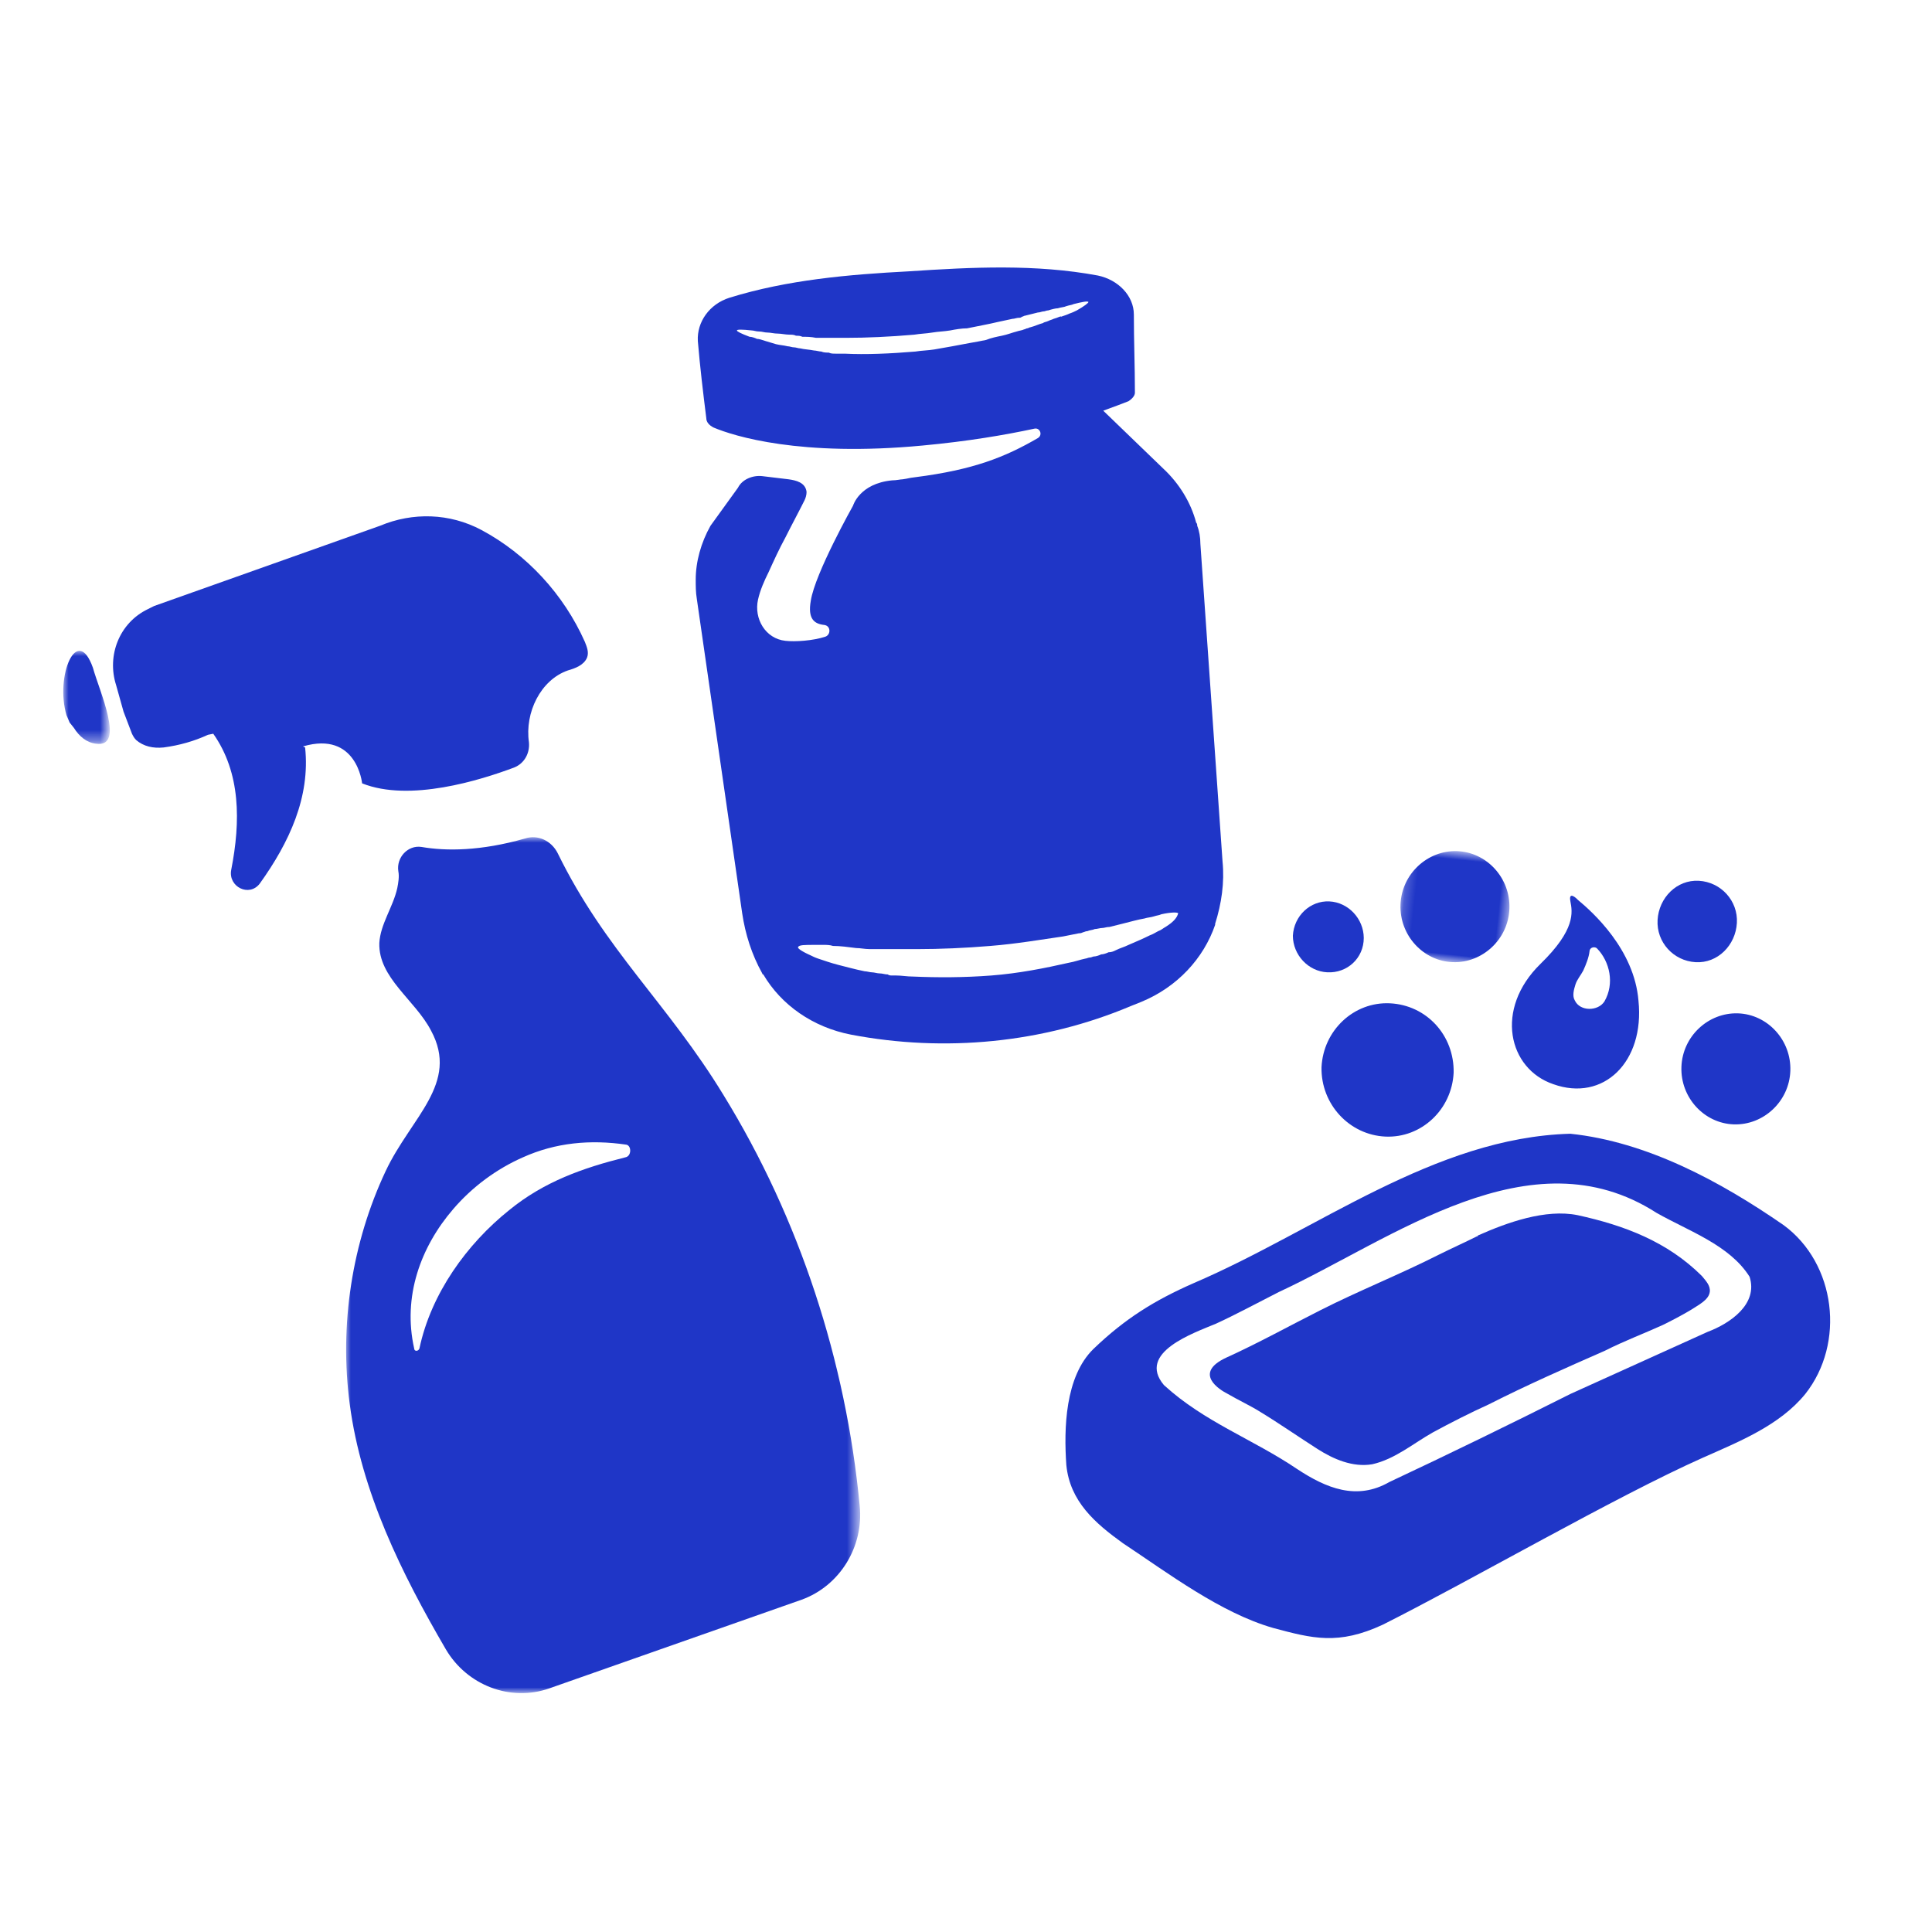 <svg xml:space="preserve" style="enable-background:new 0 0 183 183;" viewBox="0 0 183 183" y="0px" x="0px" xmlns:xlink="http://www.w3.org/1999/xlink" xmlns="http://www.w3.org/2000/svg" id="Layer_1" version="1.1">
<style type="text/css">
	.st0{fill:#1F36C7;}
	.st1{filter:url(#Adobe_OpacityMaskFilter);}
	.st2{fill-rule:evenodd;clip-rule:evenodd;fill:#FFFFFF;}
	.st3{mask:url(#grid-icon-pink-b_00000054235038356162324640000001920191179472027270_);fill:#1F36C7;}
	.st4{filter:url(#Adobe_OpacityMaskFilter_00000081607274198644442450000015538031928292592794_);}
	.st5{mask:url(#grid-icon-pink-d_00000145037448438722286880000002838744863420816790_);fill:#1F36C7;}
	.st6{filter:url(#Adobe_OpacityMaskFilter_00000038397811294883719870000018050797472667709606_);}
	.st7{mask:url(#grid-icon-pink-f_00000065035566864008650600000011652608278489737860_);fill:#1F36C7;}
	.st8{fill-rule:evenodd;clip-rule:evenodd;fill:#1F36C7;}
</style>
<g transform="translate(6 19)">
	<g transform="translate(0 30)">
		<path d="M22.7,21.7c5.1-1.5,5.6,3.5,5.6,3.5c4.5,1.8,11.2-0.3,14.4-1.5c1-0.4,1.5-1.4,1.4-2.4
			c-0.4-2.8,1.1-5.9,3.7-6.8c0.7-0.2,1.5-0.5,1.8-1.2c0.2-0.5,0-1-0.2-1.5c-2-4.5-5.5-8.3-9.8-10.6c-3-1.6-6.5-1.7-9.6-0.4l0,0
			L8.6,8.4C8.4,8.5,8.2,8.6,8,8.7C5.3,10,4.1,13.1,5,15.9l0.7,2.5l0.8,2.1c0.1,0.2,0.2,0.4,0.4,0.6c0.7,0.6,1.6,0.8,2.6,0.7
			c1.5-0.2,2.9-0.6,4.2-1.2l0.5-0.1c2.6,3.7,2.6,8.3,1.7,12.9c-0.3,1.6,1.7,2.6,2.7,1.3c2.8-3.9,4.8-8.2,4.3-12.9L22.7,21.7z" class="st0"></path>
		<g transform="translate(0 12.145)">
			<defs>
				<filter height="8.8" width="4.4" y="0.5" x="0" filterUnits="userSpaceOnUse" id="Adobe_OpacityMaskFilter">
					<feColorMatrix values="1 0 0 0 0  0 1 0 0 0  0 0 1 0 0  0 0 0 1 0" type="matrix"></feColorMatrix>
				</filter>
			</defs>
			
				<mask id="grid-icon-pink-b_00000054235038356162324640000001920191179472027270_" height="8.8" width="4.4" y="0.5" x="0" maskUnits="userSpaceOnUse">
				<g class="st1">
					<polygon points="0,0.5 4.4,0.5 
						4.4,9.3 0,9.3" class="st2" id="grid-icon-pink-a_00000035511916463696406260000010449130423466229888_"></polygon>
				</g>
			</mask>
			<path d="M1,7.8c0.5,0.8,1.2,1.4,2.1,1.5c2.8,0.4,0.3-5-0.3-7.2C1.3-2.1-0.8,2.9,0.3,6.6c0.1,0.2,0.2,0.5,0.3,0.7
				L1,7.8z" class="st3"></path>
		</g>
		<g transform="translate(26.53 30.124)">
			<defs>
				
					<filter height="81.1" width="48.7" y="0.2" x="0.2" filterUnits="userSpaceOnUse" id="Adobe_OpacityMaskFilter_00000039827147917268770900000008497751264682643849_">
					<feColorMatrix values="1 0 0 0 0  0 1 0 0 0  0 0 1 0 0  0 0 0 1 0" type="matrix"></feColorMatrix>
				</filter>
			</defs>
			
				<mask id="grid-icon-pink-d_00000145037448438722286880000002838744863420816790_" height="81.1" width="48.7" y="0.2" x="0.2" maskUnits="userSpaceOnUse">
				<g style="filter:url(#Adobe_OpacityMaskFilter_00000039827147917268770900000008497751264682643849_);">
					<polygon points="0.2,0.2 49,0.2 
						49,81.2 0.2,81.2" class="st2" id="grid-icon-pink-c_00000127027529002075788870000008927976868006571962_"></polygon>
				</g>
			</mask>
			<path d="M26.7,30.5c-4,1-7.7,2.3-11,5c-4,3.2-7.4,7.9-8.5,13.1c-0.1,0.3-0.5,0.3-0.5,0c-1.1-4.9,0.6-9.6,3.7-13.2
				c1.8-2.1,4.1-3.8,6.6-4.9c3.1-1.4,6.4-1.7,9.8-1.2C27.3,29.4,27.3,30.4,26.7,30.5 M48.9,63.5c-1.3-13.7-5.7-27.2-12.9-38.9
				c-5.3-8.7-11.2-13.7-15.7-22.9c-0.6-1.2-1.9-1.8-3.1-1.4C13,1.5,9.7,1.5,7.4,1.1C6.1,0.9,5,2.1,5.2,3.4c0.1,0.5,0,1.1-0.1,1.6
				c-0.4,1.8-1.6,3.4-1.7,5.2c-0.1,3.3,3.4,5.4,4.9,8.3c2.7,5-1.9,8.2-4.3,13.3c-3.2,6.8-4.4,14.6-3.4,22.1c1.1,8.3,4.9,16,9.1,23.2
				c2,3.4,6.1,5,9.8,3.7l23.9-8.4C47,71.1,49.3,67.4,48.9,63.5" class="st5"></path>
		</g>
	</g>
	<g transform="scale(-1 1) rotate(-6 537.998 1670.886)">
		<path d="M50.9,13.1c1.8,0.1,3.4-1.3,3.6-3.1c0.1-1.9-1.3-3.5-3.1-3.6c-1.8-0.1-3.4,1.3-3.6,3.1
			C47.6,11.4,49,13,50.9,13.1" class="st0"></path>
		<g transform="translate(34.17)">
			<defs>
				<filter filterUnits="userSpaceOnUse" id="Adobe_OpacityMaskFilter_00000143577186821195005040000004370686269936226745_">
					<feColorMatrix values="1 0 0 0 0  0 1 0 0 0  0 0 1 0 0  0 0 0 1 0" type="matrix"></feColorMatrix>
				</filter>
			</defs>
			<mask id="grid-icon-pink-f_00000065035566864008650600000011652608278489737860_" maskUnits="userSpaceOnUse">
				<g style="filter:url(#Adobe_OpacityMaskFilter_00000143577186821195005040000004370686269936226745_);">
					<polygon points="0.2,0.4 10.5,0.4 
						10.5,10.9 0.2,10.9" class="st2" id="grid-icon-pink-e_00000141430705249777420730000007595091022692473493_"></polygon>
				</g>
			</mask>
			<path d="M5,10.9c2.8,0.2,5.3-2,5.5-4.9s-2-5.4-4.8-5.6s-5.3,2-5.5,4.9S2.2,10.7,5,10.9" class="st7"></path>
		</g>
		<path d="M11.1,23.4c2.8,0.2,5.3-2,5.5-4.9c0.2-2.9-2-5.4-4.8-5.6s-5.3,2-5.5,4.9C6.1,20.7,8.3,23.2,11.1,23.4
			 M16.8,0.8c-2.1-0.1-3.9,1.5-4,3.6c-0.1,2.1,1.4,4,3.5,4.1c2.1,0.1,3.9-1.5,4-3.6S18.9,0.9,16.8,0.8 M38,21.3
			c-0.2,3.5,2.4,6.5,5.8,6.7c3.4,0.2,6.4-2.4,6.7-5.9c0.2-3.5-2.4-6.5-5.8-6.7C41.2,15.2,38.3,17.8,38,21.3 M25.7,8.2
			c0.2-0.2,0.7-0.1,0.7,0.3c0,0.6,0.2,1.3,0.4,1.9c0.2,0.5,0.5,0.9,0.6,1.4c0.1,0.5,0.2,1.1-0.1,1.5c-0.6,1-2.3,0.8-2.8-0.2
			C23.7,11.3,24.4,9.3,25.7,8.2 M28.5,21.4c4.4-1,6.3-6.5,2.4-11.2c-3-3.6-2.5-5.2-2.2-6.2C29,3,28.1,3.7,28,3.8
			c-1.5,1-5.8,4.1-6.7,8.9C20.1,18.4,23.6,22.6,28.5,21.4 M56.6,50.4c-2.9-1.7-5.6-3.6-8.4-5.4c-3.4-2.2-7.2-4.2-10.6-6.4
			c-1.1-0.7-2.3-1.4-3.4-2.1c0,0-0.1,0-0.1-0.1c-2.6-1.5-6.1-3.2-9.2-2.9c-4.5,0.5-8.7,1.6-12.3,4.5c-0.4,0.4-0.9,0.8-0.9,1.4
			c0,0.8,1,1.4,1.6,1.9c0.8,0.6,1.7,1.2,2.5,1.7c1.7,1,3.5,1.9,5.2,3c3.5,2,7,4,10.4,6.2c1.7,1,3.4,2.1,5,3.2
			c1.7,1.2,3.3,2.9,5.4,3.6c1.8,0.5,3.7-0.1,5.3-0.9c1.8-0.9,4-2.1,5.7-2.9c1-0.5,2.2-0.9,3.3-1.4C56.9,53.5,59.6,52.2,56.6,50.4" class="st0"></path>
		<path d="M62.2,53.6c-4.2,3.1-8.9,4.2-13.4,6.6c-2.9,1.5-5.9,2.4-8.8,0.3c-5.3-3.2-10.9-6.7-16.2-10.1
			c-4.1-2.4-8.2-4.8-12.3-7.2c-2-1-4.5-3.1-3.4-5.6c2.2-2.8,6.2-3.7,9.4-5.1c12.7-6.4,24.6,5.1,34.8,11.2c1.7,1.1,3.9,2.6,5.6,3.6
			C59.9,48.4,65.1,50.8,62.2,53.6 M69.2,50.9c-2.7-3.2-5.3-5.2-8.8-7.2c-11.1-6.2-21.2-16.1-34-17.8c-7.3,0-14.6,3-21,6.5
			c-5.3,3.1-7,10.5-3.7,15.7c2.1,3.2,5.7,5.1,9,7c7.8,4.5,20.7,13.9,28.5,18.9c4,2.4,6.5,2,10.3,1.4c5.1-0.9,10.4-4.1,15-6.5
			c2.8-1.6,5.4-3.4,6.1-6.8C71.2,58.7,71.6,53.8,69.2,50.9" class="st0"></path>
	</g>
	<path d="M104.4,68.8c-0.2,0.1-0.4,0.3-0.7,0.4c-0.2,0.1-0.5,0.3-0.8,0.4c-0.6,0.3-1.3,0.6-2,0.9
		c-0.4,0.2-0.8,0.3-1.2,0.5c-0.2,0.1-0.4,0.2-0.7,0.2c-0.2,0.1-0.5,0.2-0.7,0.2c-0.2,0.1-0.5,0.2-0.7,0.2c-0.1,0-0.2,0.1-0.4,0.1
		c-0.1,0-0.3,0.1-0.4,0.1c-0.5,0.1-1,0.3-1.6,0.4c-2.2,0.5-4.7,1-7.3,1.2c-2.6,0.2-5.1,0.2-7.4,0.1c-0.6,0-1.1-0.1-1.6-0.1
		c-0.1,0-0.3,0-0.4,0c-0.1,0-0.3,0-0.4-0.1c-0.3,0-0.5-0.1-0.8-0.1c-0.2,0-0.5-0.1-0.7-0.1c-0.2,0-0.5-0.1-0.7-0.1
		c-0.5-0.1-0.9-0.2-1.3-0.3c-0.8-0.2-1.6-0.4-2.2-0.6c-0.3-0.1-0.6-0.2-0.9-0.3c-0.3-0.1-0.5-0.2-0.7-0.3c-0.9-0.4-1.3-0.7-1.2-0.8
		c0.1-0.2,0.6-0.2,1.6-0.2c0.2,0,0.5,0,0.8,0c0.3,0,0.6,0,0.9,0.1c0.7,0,1.4,0.1,2.2,0.2c0.4,0,0.8,0.1,1.3,0.1c0.2,0,0.4,0,0.7,0
		c0.2,0,0.5,0,0.7,0c0.2,0,0.5,0,0.7,0c0.1,0,0.2,0,0.4,0c0.1,0,0.3,0,0.4,0c0.5,0,1,0,1.6,0c2.1,0,4.5-0.1,6.9-0.3
		c2.5-0.2,4.8-0.6,6.9-0.9c0.5-0.1,1-0.2,1.5-0.3c0.1,0,0.2,0,0.4-0.1c0.1,0,0.2-0.1,0.4-0.1c0.2-0.1,0.5-0.1,0.7-0.2
		c0.2,0,0.5-0.1,0.7-0.1c0.2,0,0.4-0.1,0.7-0.1c0.4-0.1,0.8-0.2,1.2-0.3c0.8-0.2,1.5-0.4,2.1-0.5c0.3-0.1,0.6-0.1,0.9-0.2
		c0.3-0.1,0.5-0.1,0.7-0.2c0.9-0.2,1.5-0.2,1.6-0.1C105.5,67.9,105.2,68.3,104.4,68.8L104.4,68.8z M93.8,11.2
		c-0.2,0.1-0.3,0.1-0.5,0.2c-0.2,0.1-0.4,0.1-0.5,0.2c-0.4,0.1-0.8,0.3-1.2,0.4c-0.1,0-0.2,0.1-0.3,0.1c-0.1,0-0.2,0.1-0.3,0.1
		c-0.2,0.1-0.4,0.1-0.7,0.2c-0.4,0.1-0.9,0.3-1.4,0.4c-0.5,0.1-1,0.2-1.5,0.4c-0.5,0.1-1,0.2-1.6,0.3c-0.5,0.1-1.1,0.2-1.6,0.3
		c-0.6,0.1-1.1,0.2-1.7,0.3c-0.6,0.1-1.2,0.1-1.8,0.2c-2.4,0.2-4.7,0.3-6.7,0.2c-0.3,0-0.5,0-0.8,0c-0.3,0-0.5,0-0.7-0.1
		c-0.2,0-0.5,0-0.7-0.1c-0.2,0-0.5-0.1-0.7-0.1c-0.5-0.1-0.9-0.1-1.3-0.2c-0.2,0-0.4-0.1-0.6-0.1c-0.2,0-0.4-0.1-0.6-0.1
		c-0.4-0.1-0.7-0.1-1.1-0.2c-0.3-0.1-0.7-0.2-1-0.3c-0.3-0.1-0.6-0.2-0.8-0.2c-0.2-0.1-0.5-0.2-0.7-0.2c-0.8-0.3-1.2-0.5-1.2-0.6
		c0-0.1,0.5-0.1,1.4,0c0.2,0,0.4,0.1,0.7,0.1c0.3,0,0.5,0.1,0.8,0.1c0.3,0,0.6,0.1,1,0.1c0.3,0,0.7,0.1,1.1,0.1c0.2,0,0.4,0,0.6,0.1
		c0.2,0,0.4,0,0.6,0.1c0.4,0,0.8,0,1.3,0.1c0.2,0,0.4,0,0.7,0c0.2,0,0.5,0,0.7,0c0.2,0,0.5,0,0.7,0c0.2,0,0.5,0,0.7,0
		c2,0,4.2-0.1,6.5-0.3c0.6-0.1,1.1-0.1,1.7-0.2c0.6-0.1,1.1-0.1,1.7-0.2c0.5-0.1,1.1-0.2,1.6-0.2c0.5-0.1,1-0.2,1.5-0.3
		c0.5-0.1,1-0.2,1.4-0.3c0.5-0.1,0.9-0.2,1.4-0.3c0.2,0,0.4-0.1,0.6-0.1c0.1,0,0.2,0,0.3-0.1c0.1,0,0.2-0.1,0.3-0.1
		c0.4-0.1,0.8-0.2,1.2-0.3c0.2,0,0.4-0.1,0.5-0.1c0.2,0,0.3-0.1,0.5-0.1c0.3-0.1,0.7-0.2,0.9-0.2c0.3-0.1,0.6-0.1,0.8-0.2
		c0.3-0.1,0.5-0.1,0.7-0.2c0.8-0.2,1.3-0.3,1.4-0.2c0,0.1-0.4,0.4-1.1,0.8c-0.2,0.1-0.4,0.2-0.7,0.3c-0.2,0.1-0.5,0.2-0.8,0.3
		C94.5,10.9,94.2,11.1,93.8,11.2L93.8,11.2z M107.7,32.5c0-0.6-0.1-1.2-0.3-1.7c0-0.1,0-0.2-0.1-0.3c-0.5-1.9-1.6-3.7-3.1-5.1
		l-5.7-5.5c1.1-0.4,1.9-0.7,2.4-0.9c0.3-0.2,0.6-0.5,0.6-0.8c0-2.5-0.1-4.9-0.1-7.4c0-1.8-1.5-3.3-3.4-3.7
		c-5.9-1.1-11.9-0.8-17.9-0.4c-5.7,0.3-11.5,0.8-17,2.5c-1.9,0.6-3.1,2.3-3,4.1c0.2,2.4,0.5,4.9,0.8,7.3c0,0.4,0.3,0.7,0.7,0.9
		c1.9,0.8,8.2,2.8,19.8,1.7c4.3-0.4,7.8-1,10.6-1.6c0.5-0.1,0.8,0.6,0.3,0.9c-3.1,1.8-6.1,3-11.6,3.7c-0.8,0.1-0.5,0.1-1.2,0.2
		c-0.2,0-0.6,0.1-1,0.1c-3.1,0.3-3.7,2.4-3.7,2.4s-3.6,6.4-4,9c-0.3,1.7,0.3,2.2,1.3,2.3c0.6,0.1,0.6,0.9,0.1,1.1
		c-1.2,0.4-2.9,0.5-3.8,0.4c-1.9-0.2-3-2.1-2.6-3.9c0.2-0.9,0.6-1.8,1-2.6c0.5-1.1,1-2.2,1.6-3.3c0.6-1.2,1.2-2.3,1.8-3.5
		c0.1-0.2,0.2-0.5,0.2-0.8c-0.1-0.9-1-1.1-1.7-1.2c-0.8-0.1-1.7-0.2-2.5-0.3c-0.9-0.1-1.9,0.3-2.3,1.1l-2.6,3.6
		c-0.9,1.6-1.4,3.4-1.4,5.1c0,0.6,0,1.2,0.1,1.8l4.3,29.8c0.3,2,0.9,3.9,1.9,5.7c0,0,0,0.1,0.1,0.1c1.7,2.9,4.7,5,8.3,5.7
		c8.9,1.7,18.2,0.8,26.5-2.7l1-0.4c3.4-1.4,5.9-4.1,7-7.3c0,0,0-0.1,0-0.1c0.6-1.9,0.9-3.9,0.7-5.9L107.7,32.5z" class="st8"></path>
</g>
</svg>
